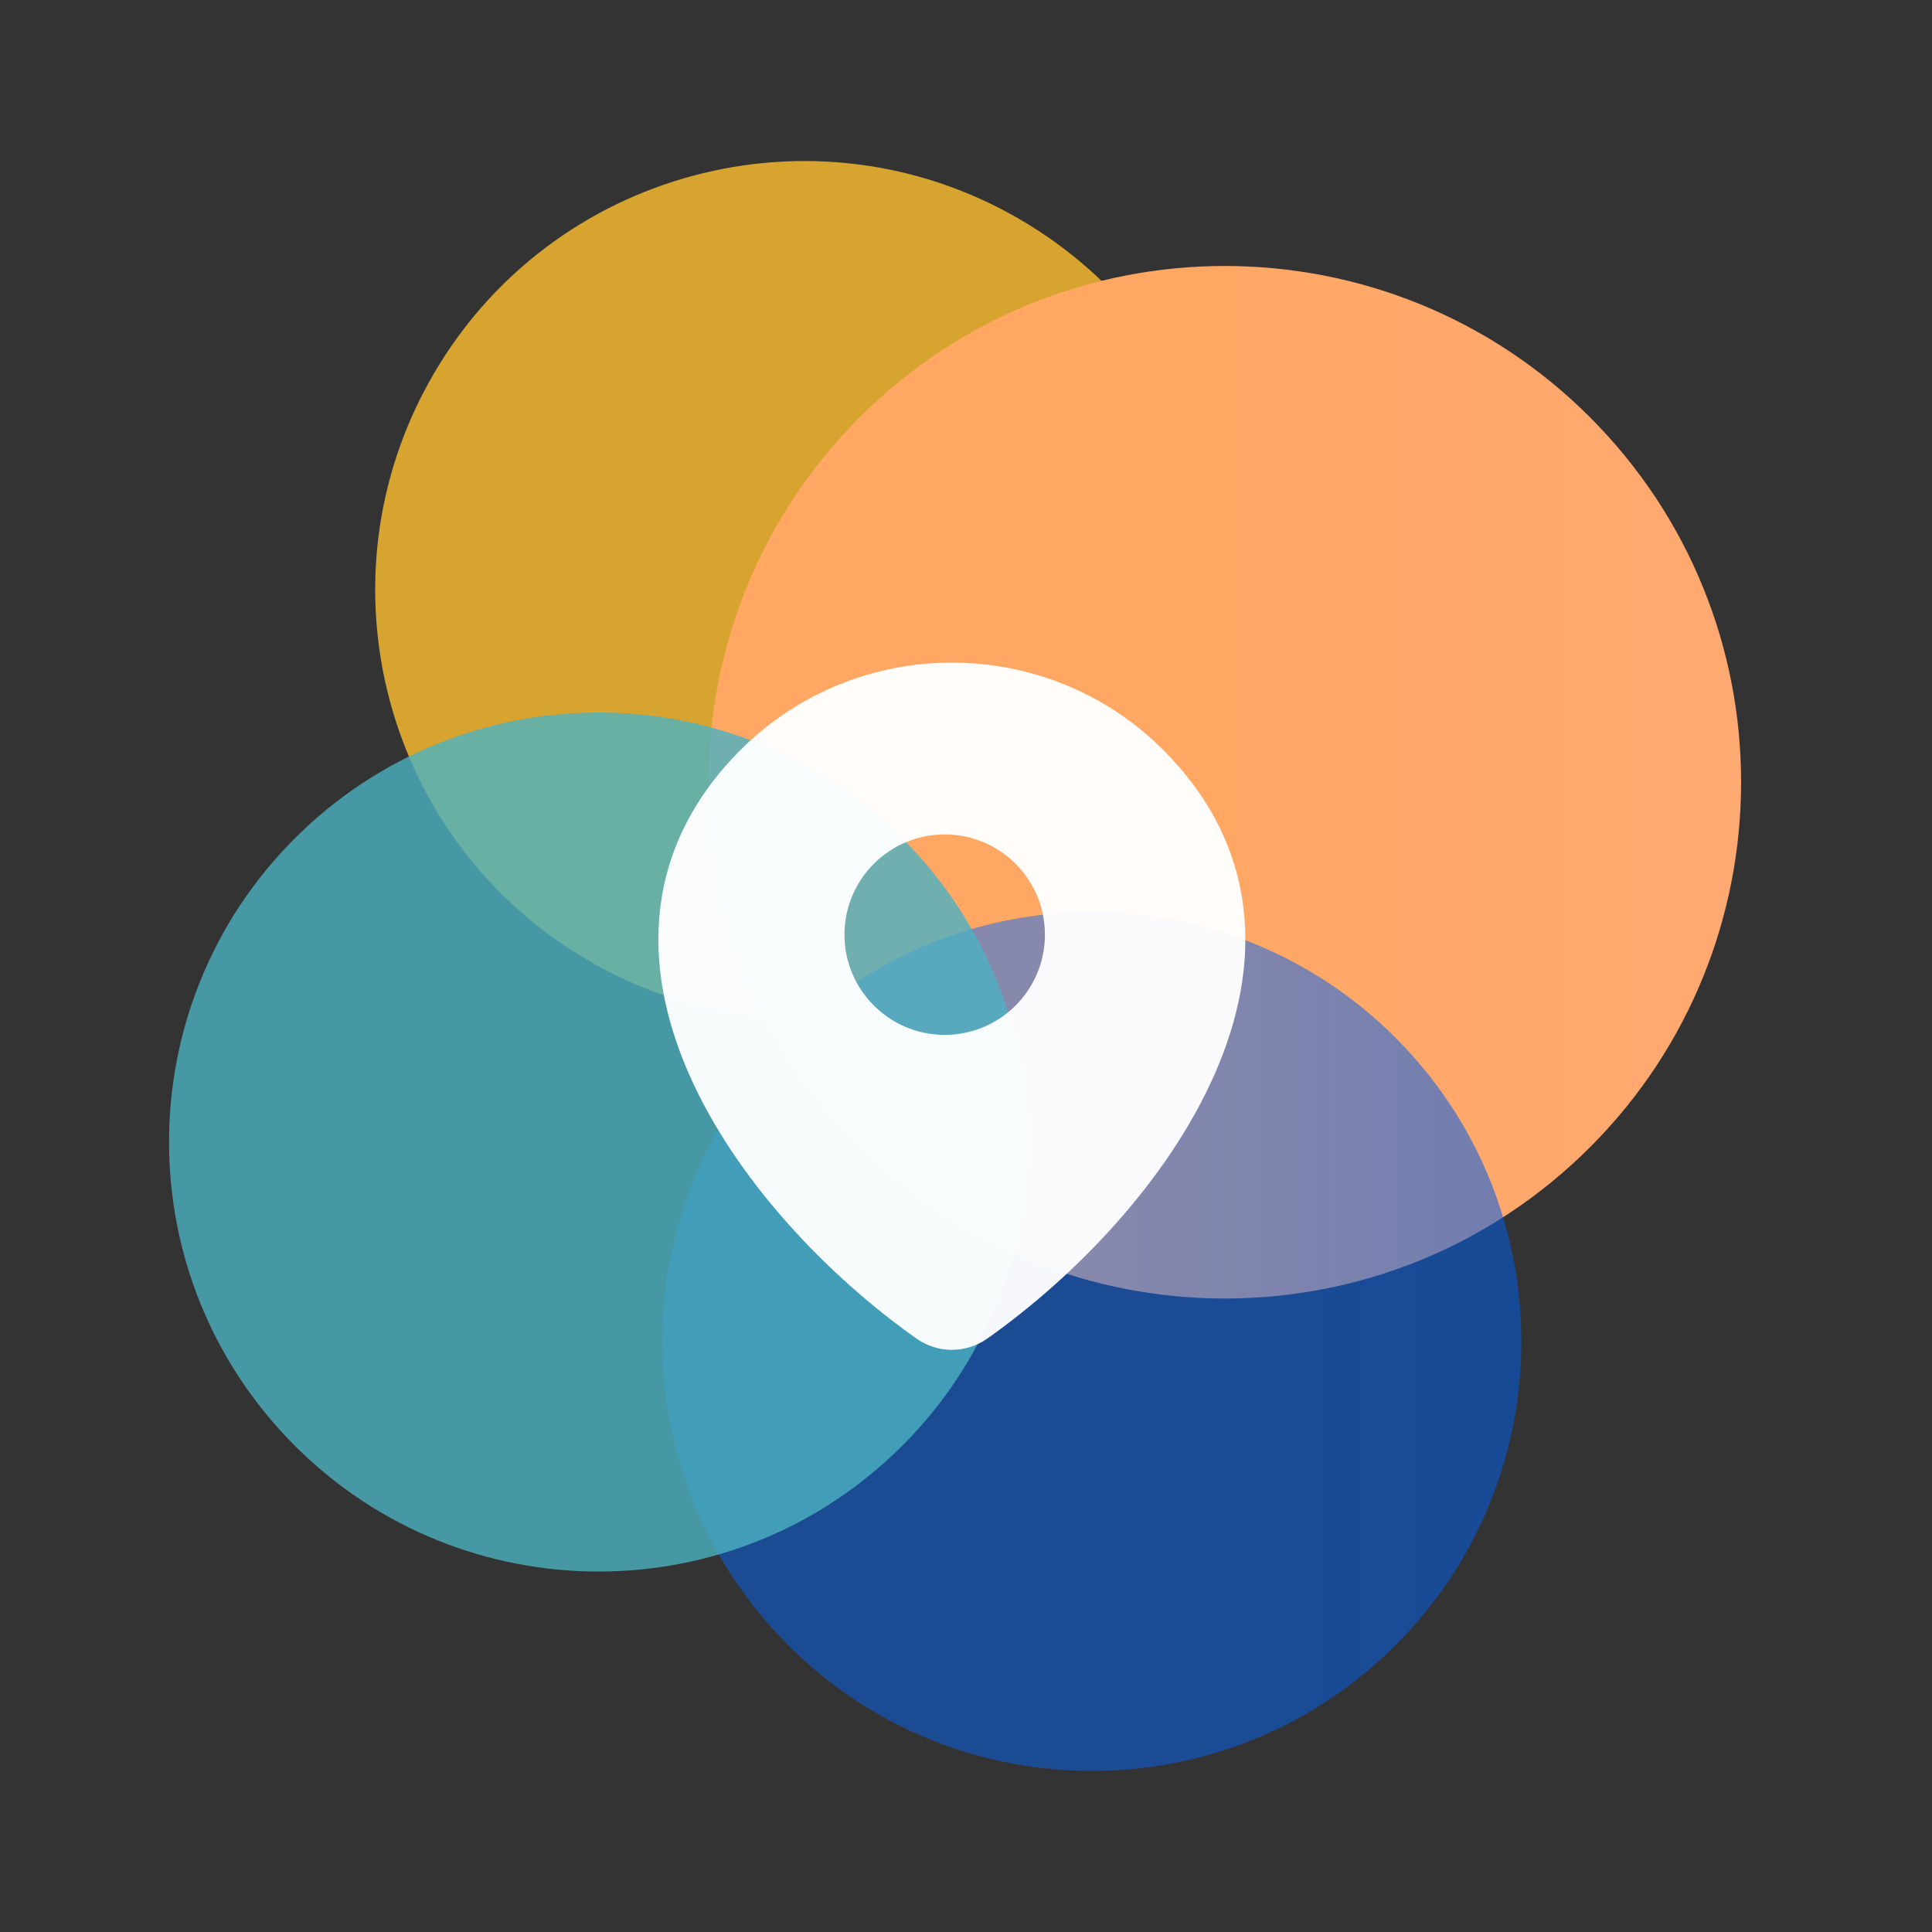 <svg width="80" height="80" viewBox="0 0 80 80" fill="none" xmlns="http://www.w3.org/2000/svg">
  <rect x="0" y="0" width="80" height="80" fill="#333333" stroke="none"/>
  <!-- Animations -->
  <defs>
    <linearGradient id="paint0_linear_125_26362" x1="3.466" y1="19.696" x2="63.639" y2="52.625" gradientUnits="userSpaceOnUse">
      <stop stop-color="#FFC02E">
        <animate attributeName="stop-color" values="#FFC02E;#FFD86E;#FFC02E" dur="1.33s" repeatCount="indefinite" />
      </stop>
      <stop offset="1" stop-color="#F1C358" stop-opacity="0.8">
        <animate attributeName="stop-color" values="#F1C358;#FFE08E;#F1C358" dur="1.33s" repeatCount="indefinite" />
        <animate attributeName="stop-opacity" values="0.8;0.9;0.8" dur="1.33s" repeatCount="indefinite" />
      </stop>
    </linearGradient>
    
    <linearGradient id="paint1_linear_125_26362" x1="0" y1="34" x2="65.096" y2="34" gradientUnits="userSpaceOnUse">
      <stop stop-color="#FFA763">
        <animate attributeName="stop-color" values="#FFA763;#FFB683;#FFA763" dur="1.67s" repeatCount="indefinite" />
      </stop>
      <stop offset="1" stop-color="#FFAE93">
        <animate attributeName="stop-color" values="#FFAE93;#FFCEB3;#FFAE93" dur="1.67s" repeatCount="indefinite" />
      </stop>
    </linearGradient>
    
    <linearGradient id="paint2_linear_125_26362" x1="0" y1="34" x2="65.096" y2="34" gradientUnits="userSpaceOnUse">
      <stop stop-color="#0167FF" stop-opacity="0.59">
        <animate attributeName="stop-color" values="#0167FF;#3387FF;#0167FF" dur="2s" repeatCount="indefinite" />
        <animate attributeName="stop-opacity" values="0.59;0.7;0.59" dur="2s" repeatCount="indefinite" />
      </stop>
      <stop offset="1" stop-color="#013E99">
        <animate attributeName="stop-color" values="#013E99;#0356D9;#013E99" dur="2s" repeatCount="indefinite" />
      </stop>
    </linearGradient>
  </defs>

  <!-- Center everything in the enlarged viewBox -->
  <g transform="translate(7, 6)">
    <!-- Main rotation group - this ensures centers stay on the same orbit -->
    <g>
      <animateTransform attributeName="transform" type="rotate" from="0 33 34" to="360 33 34" dur="5.33s" repeatCount="indefinite" />
      
      <!-- Yellow circle with its own center -->
      <g transform="translate(26.3 18.4)">
        <animateTransform attributeName="transform" type="rotate" from="0 0 0" to="360 0 0" dur="8s" repeatCount="indefinite" additive="sum" />
        <path d="M15.37 8.917C10.462 17.407 -0.401 20.311 -8.891 15.402C-17.382 10.494 -20.286 -0.368 -15.377 -8.859C-10.468 -17.35 0.394 -20.253 8.884 -15.345C17.375 -10.436 20.279 0.426 15.37 8.917Z" fill="url(#paint0_linear_125_26362)" fill-opacity="0.8">
          <animateTransform attributeName="transform" type="scale" values="0.9;1.15;0.9" dur="2s" repeatCount="indefinite" />
        </path>
      </g>
      
      <!-- Orange circle with its own center -->
      <g transform="translate(43.7 26.4)">
        <animateTransform attributeName="transform" type="rotate" from="0 0 0" to="-360 0 0" dur="9.33s" repeatCount="indefinite" additive="sum" />
        <path d="M14.77 15.464C6.225 23.611 -7.307 23.289 -15.454 14.744C-23.602 6.199 -23.279 -7.333 -14.734 -15.481C-6.189 -23.628 7.343 -23.306 15.49 -14.761C23.638 -6.216 23.315 7.316 14.77 15.464Z" fill="url(#paint1_linear_125_26362)">
          <animateTransform attributeName="transform" type="scale" values="0.85;1.1;0.85" dur="1.8s" repeatCount="indefinite" />
        </path>
      </g>
      
      <!-- Blue circle with its own center -->
      <g transform="translate(38.2 49.5)">
        <animateTransform attributeName="transform" type="rotate" from="0 0 0" to="360 0 0" dur="8.67s" repeatCount="indefinite" additive="sum" />
        <path d="M12.284 12.919C5.175 19.697 -6.083 19.429 -12.861 12.32C-19.64 5.211 -19.372 -6.047 -12.263 -12.825C-5.154 -19.603 6.104 -19.335 12.882 -12.226C19.66 -5.117 19.392 6.141 12.284 12.919Z" fill="url(#paint2_linear_125_26362)" fill-opacity="0.8">
          <animateTransform attributeName="transform" type="scale" values="0.85;1.15;0.85" dur="2.67s" repeatCount="indefinite" />
        </path>
      </g>
      
      <!-- Teal circle with its own center -->
      <g transform="translate(17.8 41.3)">
        <animateTransform attributeName="transform" type="rotate" from="0 0 0" to="-360 0 0" dur="7.33s" repeatCount="indefinite" additive="sum" />
        <path d="M12.258 12.861C5.149 19.639 -6.108 19.371 -12.887 12.262C-19.665 5.153 -19.397 -6.105 -12.288 -12.883C-5.179 -19.661 6.079 -19.393 12.857 -12.284C19.635 -5.175 19.367 6.082 12.258 12.861Z" fill="#4DB2C1" fill-opacity="0.8">
          <animate attributeName="fill" values="#4DB2C1;#65D2E1;#4DB2C1" dur="1.33s" repeatCount="indefinite" />
          <animate attributeName="fill-opacity" values="0.8;0.9;0.8" dur="1.33s" repeatCount="indefinite" />
          <animateTransform attributeName="transform" type="scale" values="0.9;1.15;0.9" dur="2.33s" repeatCount="indefinite" />
        </path>
      </g>
    </g>
    
    <!-- Center icon (fixed) -->
    <path fill-rule="evenodd" clip-rule="evenodd" d="M32.414 21.438C29.184 21.435 26.083 22.692 23.782 24.937C21.706 26.967 20.625 29.236 20.339 31.593C20.056 33.932 20.563 36.279 21.531 38.479C23.456 42.856 27.281 46.838 30.949 49.428C31.376 49.731 31.889 49.894 32.414 49.894C32.94 49.894 33.453 49.731 33.88 49.428C37.548 46.838 41.372 42.857 43.296 38.479C44.265 36.279 44.774 33.932 44.489 31.595C44.203 29.236 43.122 26.966 41.047 24.937C38.755 22.694 35.649 21.438 32.414 21.438ZM33.532 36.605C33.091 36.764 32.614 36.852 32.118 36.852C29.826 36.852 27.968 34.994 27.968 32.702C27.968 30.41 29.826 28.552 32.118 28.552C33.02 28.552 33.854 28.84 34.535 29.328C35.584 30.081 36.268 31.312 36.268 32.702C36.268 34.497 35.128 36.026 33.532 36.605Z" fill="white" fill-opacity="0.96">
      <animate attributeName="fill-opacity" values="0.96;0.8;0.96" dur="1s" repeatCount="indefinite" />
    </path>
  </g>
</svg>